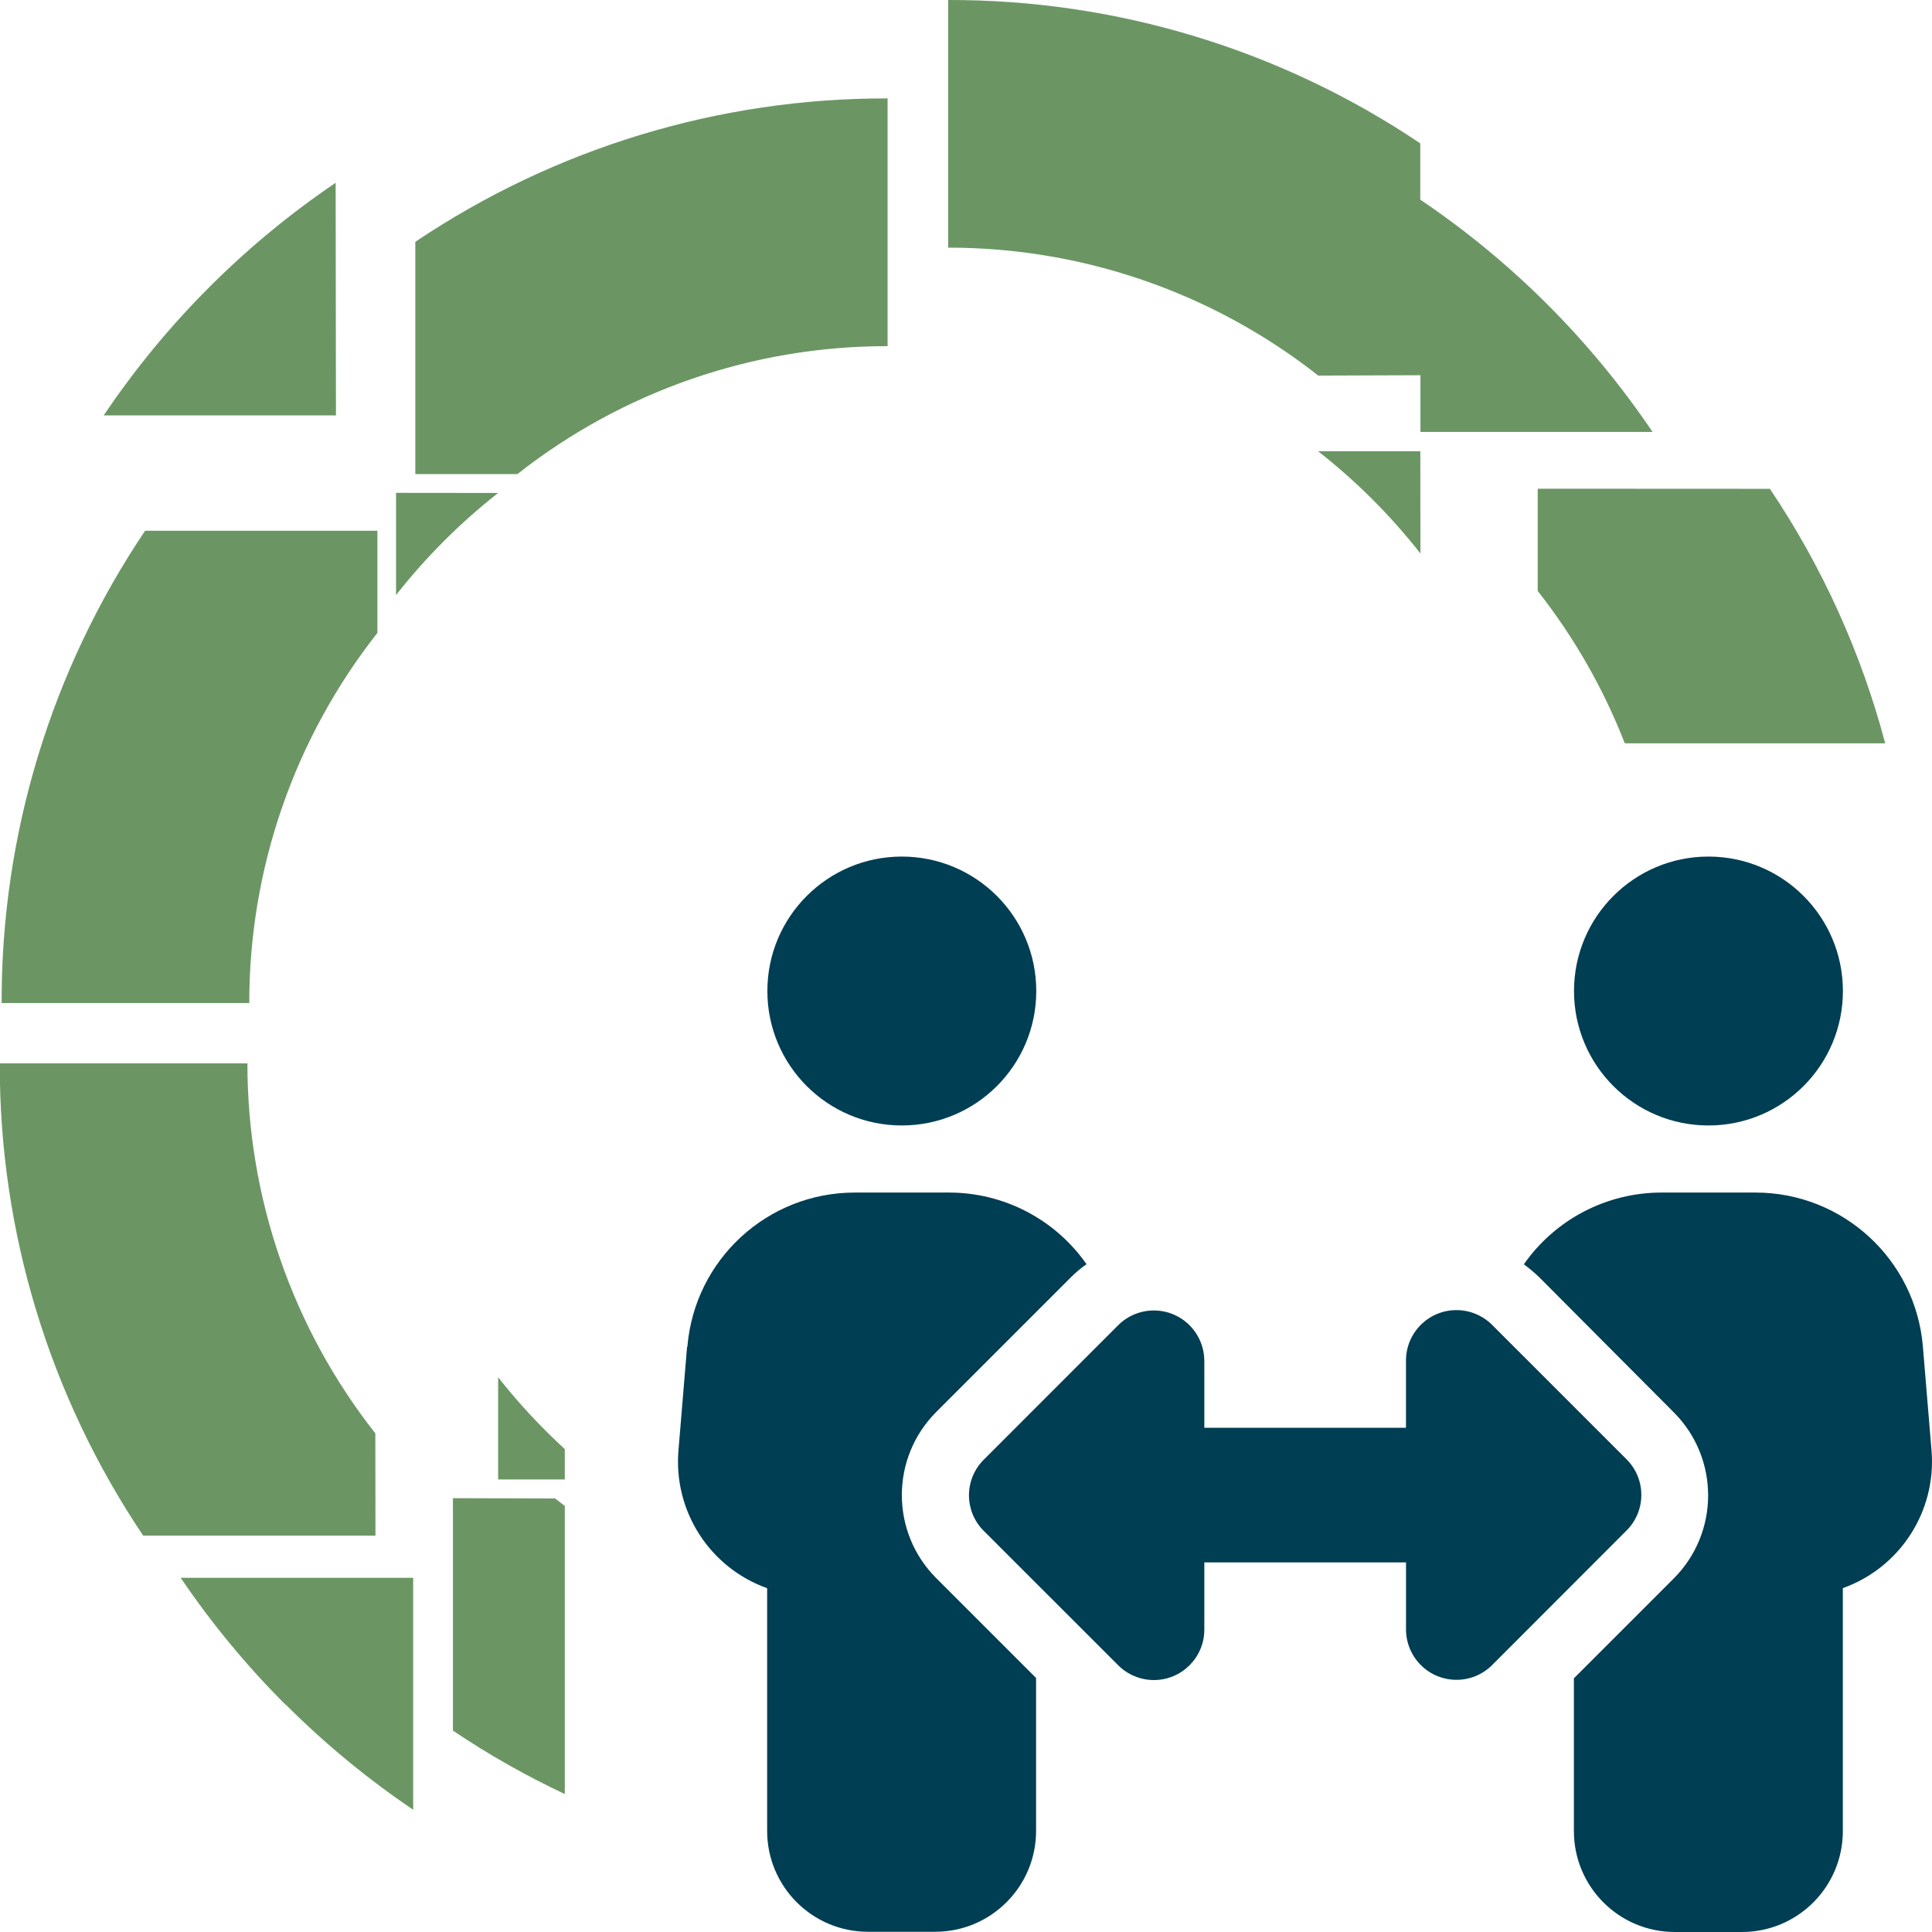 <svg xmlns="http://www.w3.org/2000/svg" version="1.1" xmlns:xlink="http://www.w3.org/1999/xlink" xmlns:svgjs="http://svgjs.dev/svgjs" width="512" height="512"><svg id="SvgjsSvg1005" xmlns="http://www.w3.org/2000/svg" width="512" height="512" viewBox="0 0 512 512"><g id="SvgjsG1004"><path d="M149.68,399.1v76.34c-10.25-4.82-20.17-10.43-29.65-16.81v-61.6l27.08.08c.85.67,1.71,1.33,2.58,1.99ZM99.99,167.76h.03v-27.1h-61.57C13.55,177.64.31,221.24.43,265.82h65.63c-.03-35.57,11.93-70.11,33.93-98.06ZM469.03,129.54l-61.52-.03v27.1c9.71,12.34,17.45,25.96,23.08,40.38h69.01c-6.33-23.9-16.62-46.72-30.57-67.46ZM99.48,379.88c-22-27.96-33.94-62.51-33.91-98.08H-.06c-.11,44.58,13.13,88.17,38.01,125.16h61.55l-.03-27.08ZM75.77,451.86v-.08c10.33,10.33,21.62,19.64,33.73,27.82v-61.47h-61.62c8.2,12.11,17.54,23.41,27.89,33.73ZM104.96,130.61v27.08c7.91-10.06,16.99-19.14,27.05-27.05l-27.05-.03ZM132.01,364.99v27.08h17.67v-8.04c-6.38-5.86-12.3-12.22-17.67-19.04ZM376.43,99.43v15.04h61.52c-16.39-24.28-37.29-45.19-61.57-61.57v-14.91C339.41,13.12,295.83-.11,251.28,0v65.63c35.57-.04,70.13,11.91,98.08,33.91l27.08-.1ZM376.43,146.68l-.03-27.1h-27.1c10.1,7.91,19.21,17.01,27.13,27.1ZM235.14,91.73l.08.05V26.08c-44.58-.11-88.17,13.13-125.16,38.01v61.55h27.05c27.94-21.99,62.47-33.93,98.03-33.91ZM88.95,48.44c-24.25,16.42-45.12,37.35-61.47,61.65h61.55l-.08-61.65Z" style="fill:#6b9664;"></path><path id="SvgjsPath1003" d="M203.36,262.63c0-19.68,15.95-35.63,35.63-35.63s35.63,15.95,35.63,35.63-15.95,35.63-35.63,35.63-35.63-15.95-35.63-35.63h0ZM182.16,356.93c1.89-23.1,21.19-40.89,44.37-40.89h24.95c14.53-.01,28.14,7.07,36.46,18.98-1.49,1.05-2.89,2.22-4.17,3.51l-35.63,35.63c-12.17,12.16-12.19,31.88-.04,44.05.01.01.02.02.04.04l26.43,26.43v40.53c0,14.76-11.97,26.73-26.73,26.73h-17.81c-14.76,0-26.73-11.97-26.73-26.73v-64.32c-15.21-5.43-24.86-20.43-23.5-36.52l2.28-27.45h.07ZM417.13,262.63c0-19.68,15.95-35.63,35.63-35.63s35.63,15.95,35.63,35.63-15.95,35.63-35.63,35.63-35.63-15.95-35.63-35.63h0ZM408,338.57c-1.3-1.27-2.7-2.45-4.17-3.51,8.33-11.92,21.95-19.02,36.49-19.02h24.9c23.17,0,42.46,17.77,44.37,40.86l2.28,27.45c1.36,16.09-8.29,31.09-23.5,36.52v64.4c0,14.76-11.97,26.73-26.73,26.73h-17.81c-14.76,0-26.73-11.97-26.73-26.73h0v-40.5l26.43-26.43c12.17-12.16,12.19-31.88.04-44.05-.01-.01-.02-.02-.04-.04l-35.55-35.7h0ZM319.16,360.56v17.81h53.44v-17.81c0-7.38,5.99-13.37,13.37-13.37,3.54,0,6.94,1.41,9.45,3.91l35.63,35.63c5.21,5.18,5.23,13.6.06,18.81-.02.02-.04.04-.06.06l-35.62,35.66c-5.23,5.22-13.69,5.21-18.91-.01-2.5-2.51-3.91-5.9-3.91-9.45v-17.75h-53.45v17.81c0,7.38-5.99,13.37-13.37,13.37-3.54,0-6.94-1.41-9.45-3.91l-35.63-35.62c-5.21-5.18-5.23-13.6-.06-18.81.02-.02.04-.04.06-.06l35.62-35.63c5.23-5.22,13.69-5.21,18.91.01,2.5,2.51,3.91,5.9,3.91,9.45v-.1Z" style="fill:#003e53;"></path></g></svg><style>@media (prefers-color-scheme: light) { :root { filter: none; } }
@media (prefers-color-scheme: dark) { :root { filter: none; } }
</style></svg>